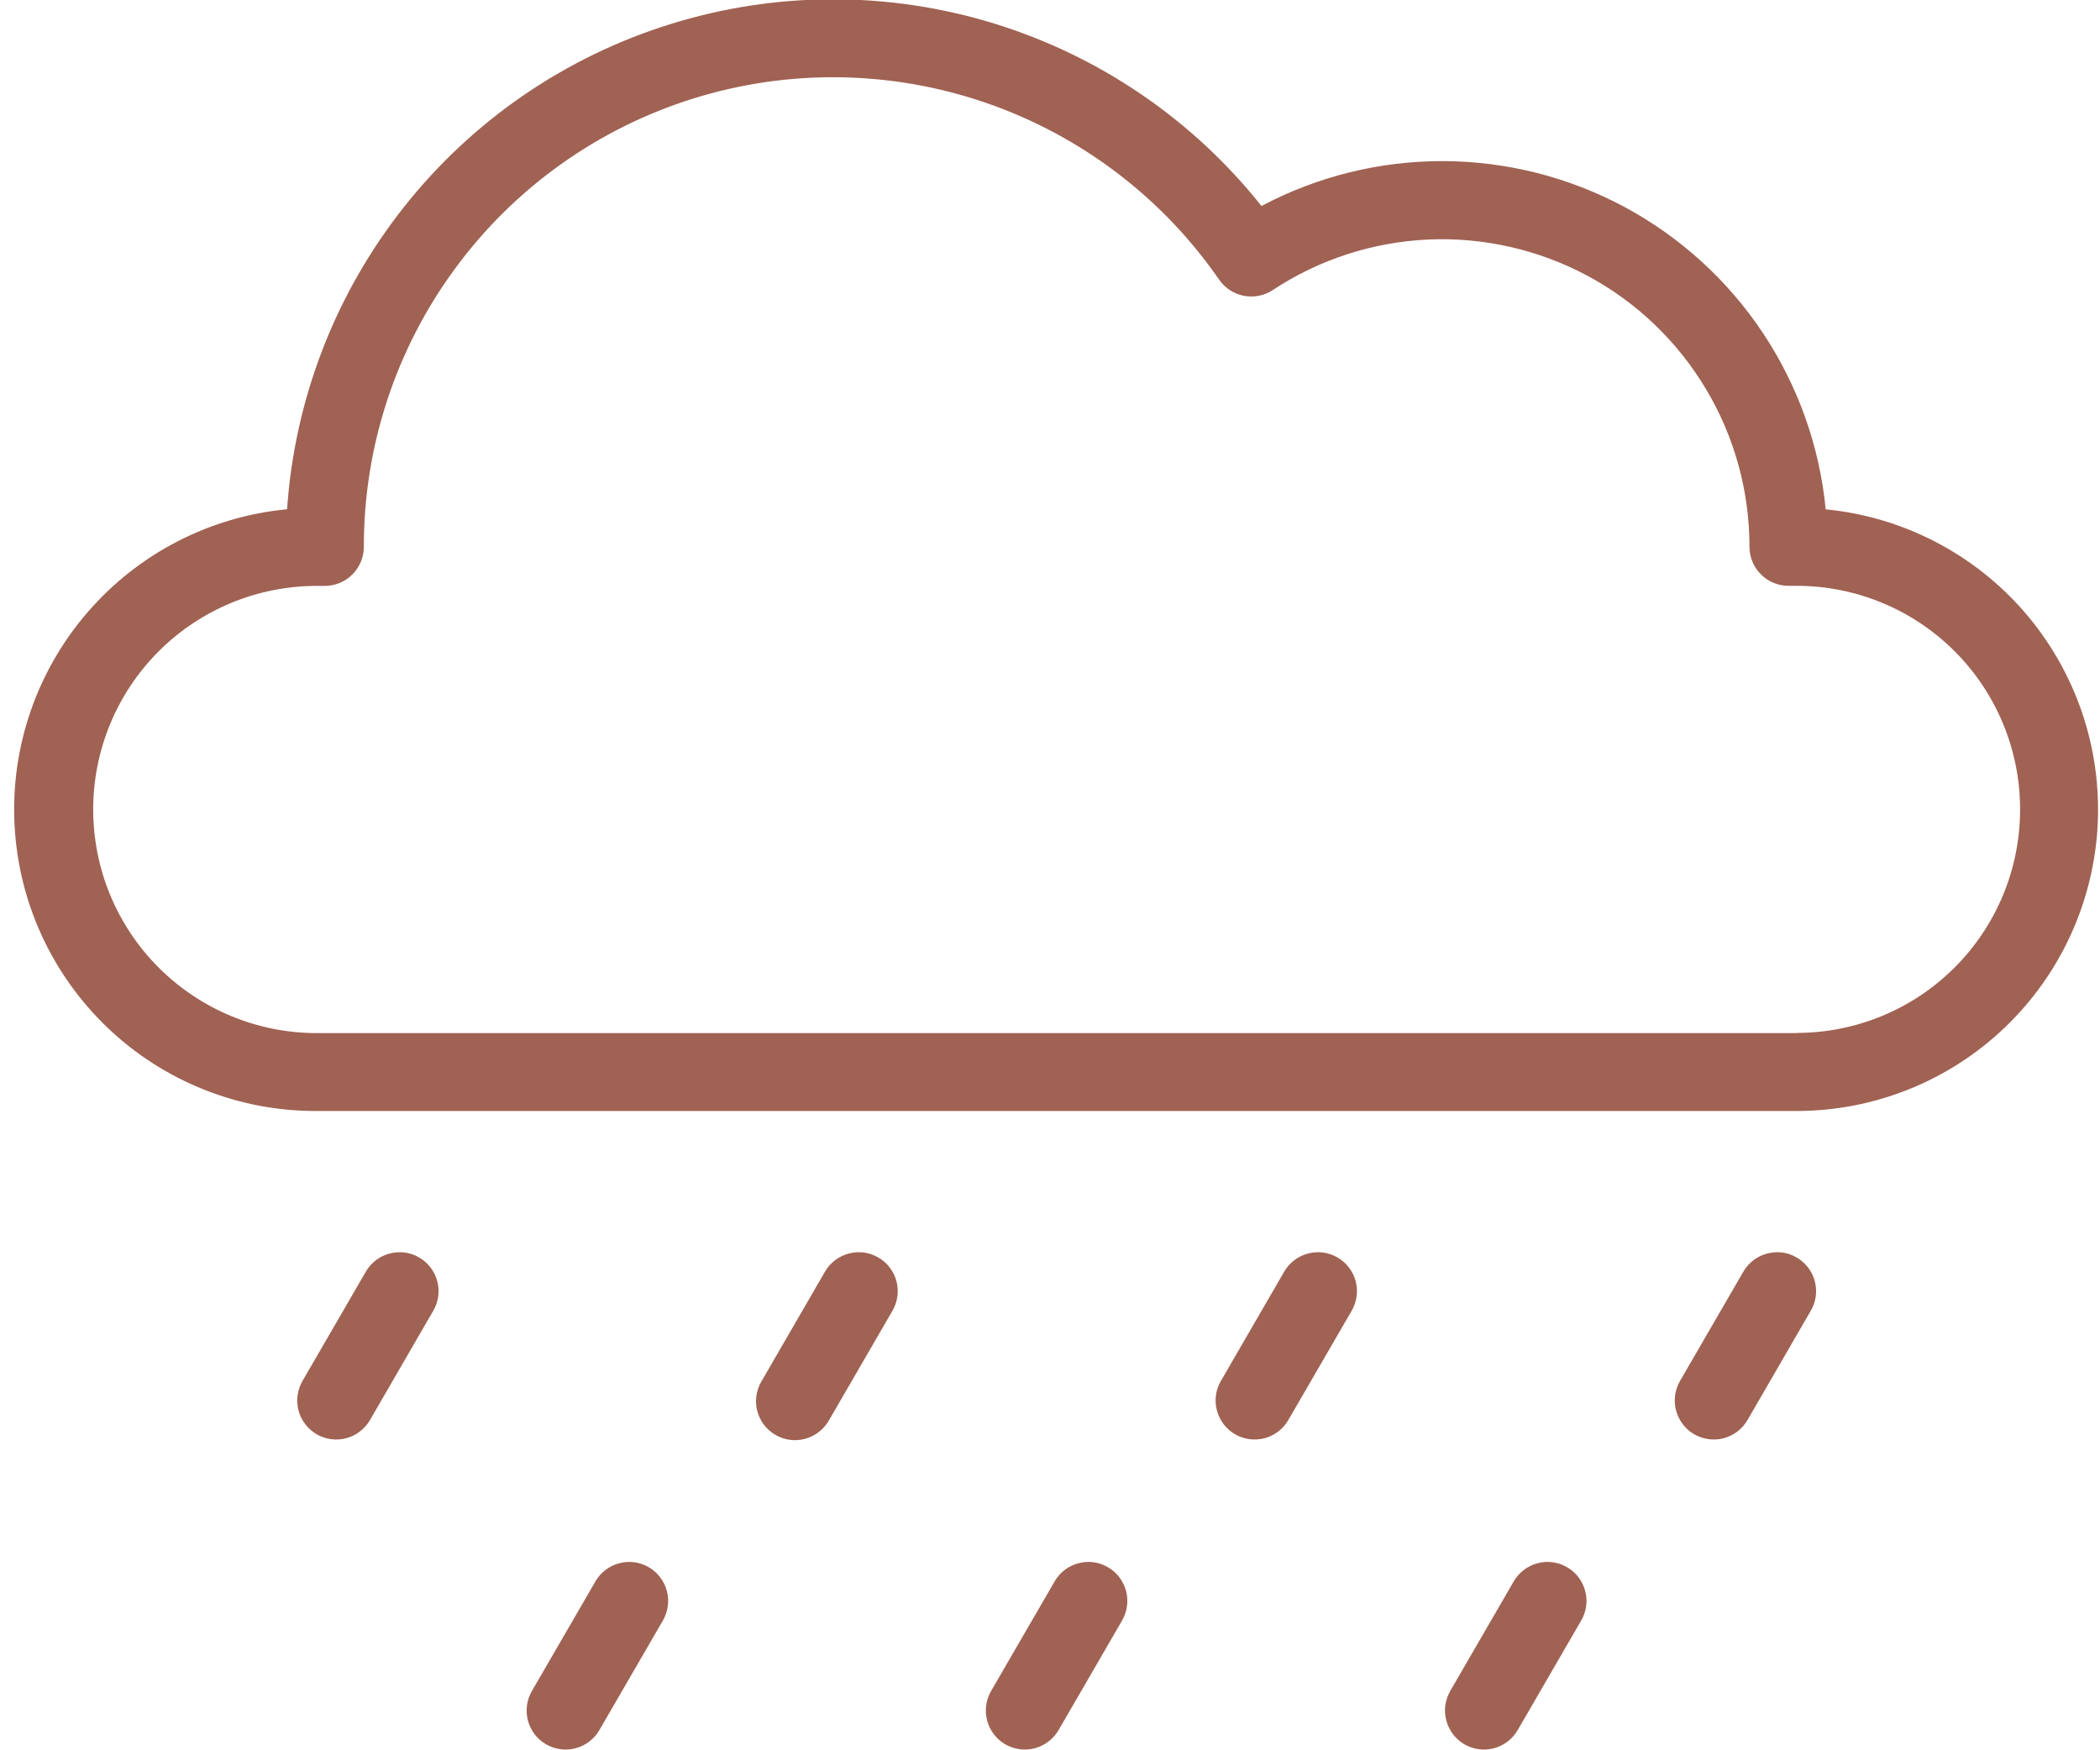 <svg width="24" height="20" viewBox="0 0 24 20" fill="none" xmlns="http://www.w3.org/2000/svg">
<path d="M20.865 5.819C20.795 5.098 20.548 4.407 20.147 3.804C19.746 3.202 19.203 2.708 18.566 2.365C17.928 2.023 17.216 1.843 16.493 1.841C15.769 1.839 15.056 2.015 14.417 2.354C13.632 1.367 12.567 0.64 11.362 0.269C10.156 -0.102 8.867 -0.1 7.663 0.275C6.459 0.649 5.396 1.379 4.614 2.369C3.832 3.358 3.367 4.561 3.281 5.819C2.398 5.903 1.582 6.324 1.002 6.995C0.422 7.665 0.122 8.533 0.166 9.419C0.209 10.305 0.593 11.139 1.236 11.75C1.879 12.36 2.733 12.699 3.62 12.695H20.533C21.418 12.695 22.269 12.354 22.909 11.744C23.55 11.133 23.931 10.299 23.974 9.415C24.016 8.531 23.717 7.665 23.138 6.995C22.559 6.326 21.744 5.905 20.864 5.82L20.865 5.819ZM20.533 11.805H3.62C2.942 11.805 2.292 11.535 1.813 11.056C1.334 10.577 1.065 9.927 1.065 9.25C1.065 8.572 1.334 7.922 1.813 7.443C2.292 6.964 2.942 6.695 3.62 6.695H3.712C3.83 6.695 3.944 6.648 4.027 6.564C4.111 6.481 4.158 6.367 4.158 6.249C4.157 5.105 4.522 3.991 5.2 3.07C5.877 2.148 6.831 1.467 7.923 1.126C9.015 0.785 10.187 0.803 11.268 1.175C12.35 1.548 13.284 2.256 13.934 3.197C14.001 3.293 14.101 3.358 14.216 3.38C14.33 3.402 14.448 3.379 14.545 3.315C15.075 2.965 15.689 2.766 16.323 2.737C16.957 2.709 17.587 2.853 18.146 3.153C18.705 3.454 19.172 3.901 19.497 4.446C19.823 4.991 19.994 5.613 19.994 6.248C19.994 6.366 20.041 6.48 20.125 6.563C20.208 6.647 20.322 6.694 20.44 6.694H20.532C21.21 6.694 21.86 6.963 22.339 7.442C22.818 7.921 23.087 8.571 23.087 9.249C23.087 9.926 22.818 10.576 22.339 11.055C21.86 11.534 21.21 11.803 20.532 11.803L20.533 11.805Z" fill="#A06253"/>
<path d="M4.79 14.369C4.739 14.339 4.684 14.32 4.626 14.312C4.567 14.305 4.509 14.309 4.452 14.324C4.395 14.339 4.342 14.365 4.296 14.4C4.249 14.436 4.21 14.48 4.181 14.531L3.457 15.78C3.428 15.831 3.409 15.886 3.401 15.944C3.393 16.003 3.397 16.061 3.412 16.118C3.427 16.175 3.453 16.228 3.489 16.274C3.524 16.32 3.569 16.36 3.619 16.389C3.67 16.418 3.726 16.437 3.784 16.445C3.842 16.453 3.901 16.449 3.957 16.434C4.014 16.419 4.067 16.393 4.113 16.357C4.16 16.322 4.199 16.277 4.228 16.227L4.952 14.977C5.011 14.875 5.028 14.754 4.997 14.639C4.967 14.525 4.892 14.428 4.79 14.369Z" fill="#A06253"/>
<path d="M10.038 14.369C9.935 14.309 9.814 14.293 9.7 14.324C9.586 14.354 9.488 14.428 9.429 14.53L8.705 15.78C8.674 15.831 8.654 15.887 8.645 15.945C8.636 16.004 8.639 16.064 8.654 16.121C8.669 16.178 8.695 16.232 8.73 16.28C8.766 16.327 8.811 16.366 8.862 16.396C8.914 16.426 8.97 16.445 9.029 16.453C9.088 16.46 9.148 16.456 9.205 16.44C9.262 16.424 9.315 16.397 9.362 16.36C9.408 16.324 9.447 16.278 9.476 16.226L10.2 14.977C10.229 14.927 10.248 14.871 10.256 14.813C10.264 14.755 10.26 14.696 10.245 14.639C10.23 14.583 10.204 14.53 10.168 14.483C10.133 14.437 10.088 14.398 10.038 14.369Z" fill="#A06253"/>
<path d="M15.286 14.369C15.183 14.309 15.062 14.293 14.948 14.324C14.834 14.354 14.736 14.428 14.677 14.53L13.953 15.78C13.893 15.882 13.877 16.004 13.908 16.118C13.938 16.232 14.013 16.33 14.115 16.389C14.217 16.448 14.339 16.464 14.453 16.434C14.567 16.403 14.665 16.329 14.724 16.226L15.448 14.977C15.477 14.927 15.496 14.871 15.504 14.813C15.512 14.755 15.508 14.696 15.493 14.639C15.478 14.583 15.452 14.53 15.416 14.483C15.381 14.437 15.336 14.398 15.286 14.369Z" fill="#A06253"/>
<path d="M20.533 14.369C20.483 14.339 20.427 14.32 20.369 14.312C20.311 14.305 20.252 14.309 20.195 14.324C20.139 14.339 20.086 14.365 20.039 14.4C19.993 14.436 19.953 14.48 19.924 14.531L19.2 15.78C19.141 15.882 19.125 16.004 19.155 16.118C19.186 16.232 19.26 16.33 19.362 16.389C19.465 16.448 19.586 16.464 19.701 16.434C19.815 16.403 19.912 16.329 19.971 16.227L20.695 14.977C20.755 14.875 20.771 14.754 20.74 14.639C20.71 14.525 20.635 14.428 20.533 14.369Z" fill="#A06253"/>
<path d="M7.414 17.908C7.312 17.848 7.19 17.832 7.076 17.863C6.962 17.893 6.864 17.968 6.805 18.07L6.081 19.319C6.051 19.37 6.031 19.426 6.023 19.484C6.015 19.543 6.018 19.602 6.033 19.659C6.048 19.716 6.074 19.769 6.109 19.816C6.145 19.863 6.19 19.902 6.241 19.932C6.292 19.961 6.348 19.98 6.406 19.988C6.465 19.996 6.524 19.992 6.581 19.976C6.638 19.961 6.691 19.934 6.737 19.898C6.784 19.862 6.823 19.817 6.852 19.766L7.576 18.517C7.605 18.466 7.624 18.41 7.632 18.352C7.64 18.294 7.636 18.235 7.621 18.179C7.606 18.122 7.58 18.069 7.544 18.023C7.509 17.976 7.465 17.937 7.414 17.908Z" fill="#A06253"/>
<path d="M12.662 17.908C12.559 17.848 12.438 17.832 12.324 17.863C12.21 17.893 12.112 17.968 12.053 18.07L11.329 19.319C11.299 19.37 11.279 19.426 11.271 19.484C11.263 19.543 11.266 19.602 11.281 19.659C11.296 19.716 11.322 19.769 11.358 19.816C11.393 19.863 11.438 19.902 11.489 19.932C11.54 19.961 11.596 19.98 11.654 19.988C11.713 19.996 11.772 19.992 11.829 19.976C11.886 19.961 11.939 19.934 11.985 19.898C12.032 19.862 12.071 19.817 12.1 19.766L12.824 18.517C12.883 18.414 12.899 18.293 12.869 18.179C12.838 18.064 12.764 17.967 12.662 17.908Z" fill="#A06253"/>
<path d="M17.909 17.908C17.807 17.848 17.686 17.832 17.571 17.863C17.457 17.893 17.36 17.968 17.3 18.07L16.576 19.319C16.546 19.37 16.527 19.426 16.518 19.484C16.51 19.543 16.514 19.602 16.529 19.659C16.544 19.716 16.57 19.769 16.605 19.816C16.641 19.863 16.685 19.902 16.736 19.932C16.787 19.961 16.843 19.98 16.902 19.988C16.96 19.996 17.02 19.992 17.076 19.976C17.133 19.961 17.186 19.934 17.233 19.898C17.279 19.862 17.318 19.817 17.347 19.766L18.071 18.517C18.131 18.414 18.147 18.293 18.116 18.179C18.086 18.064 18.012 17.967 17.909 17.908Z" fill="#A06253"/>
</svg>
